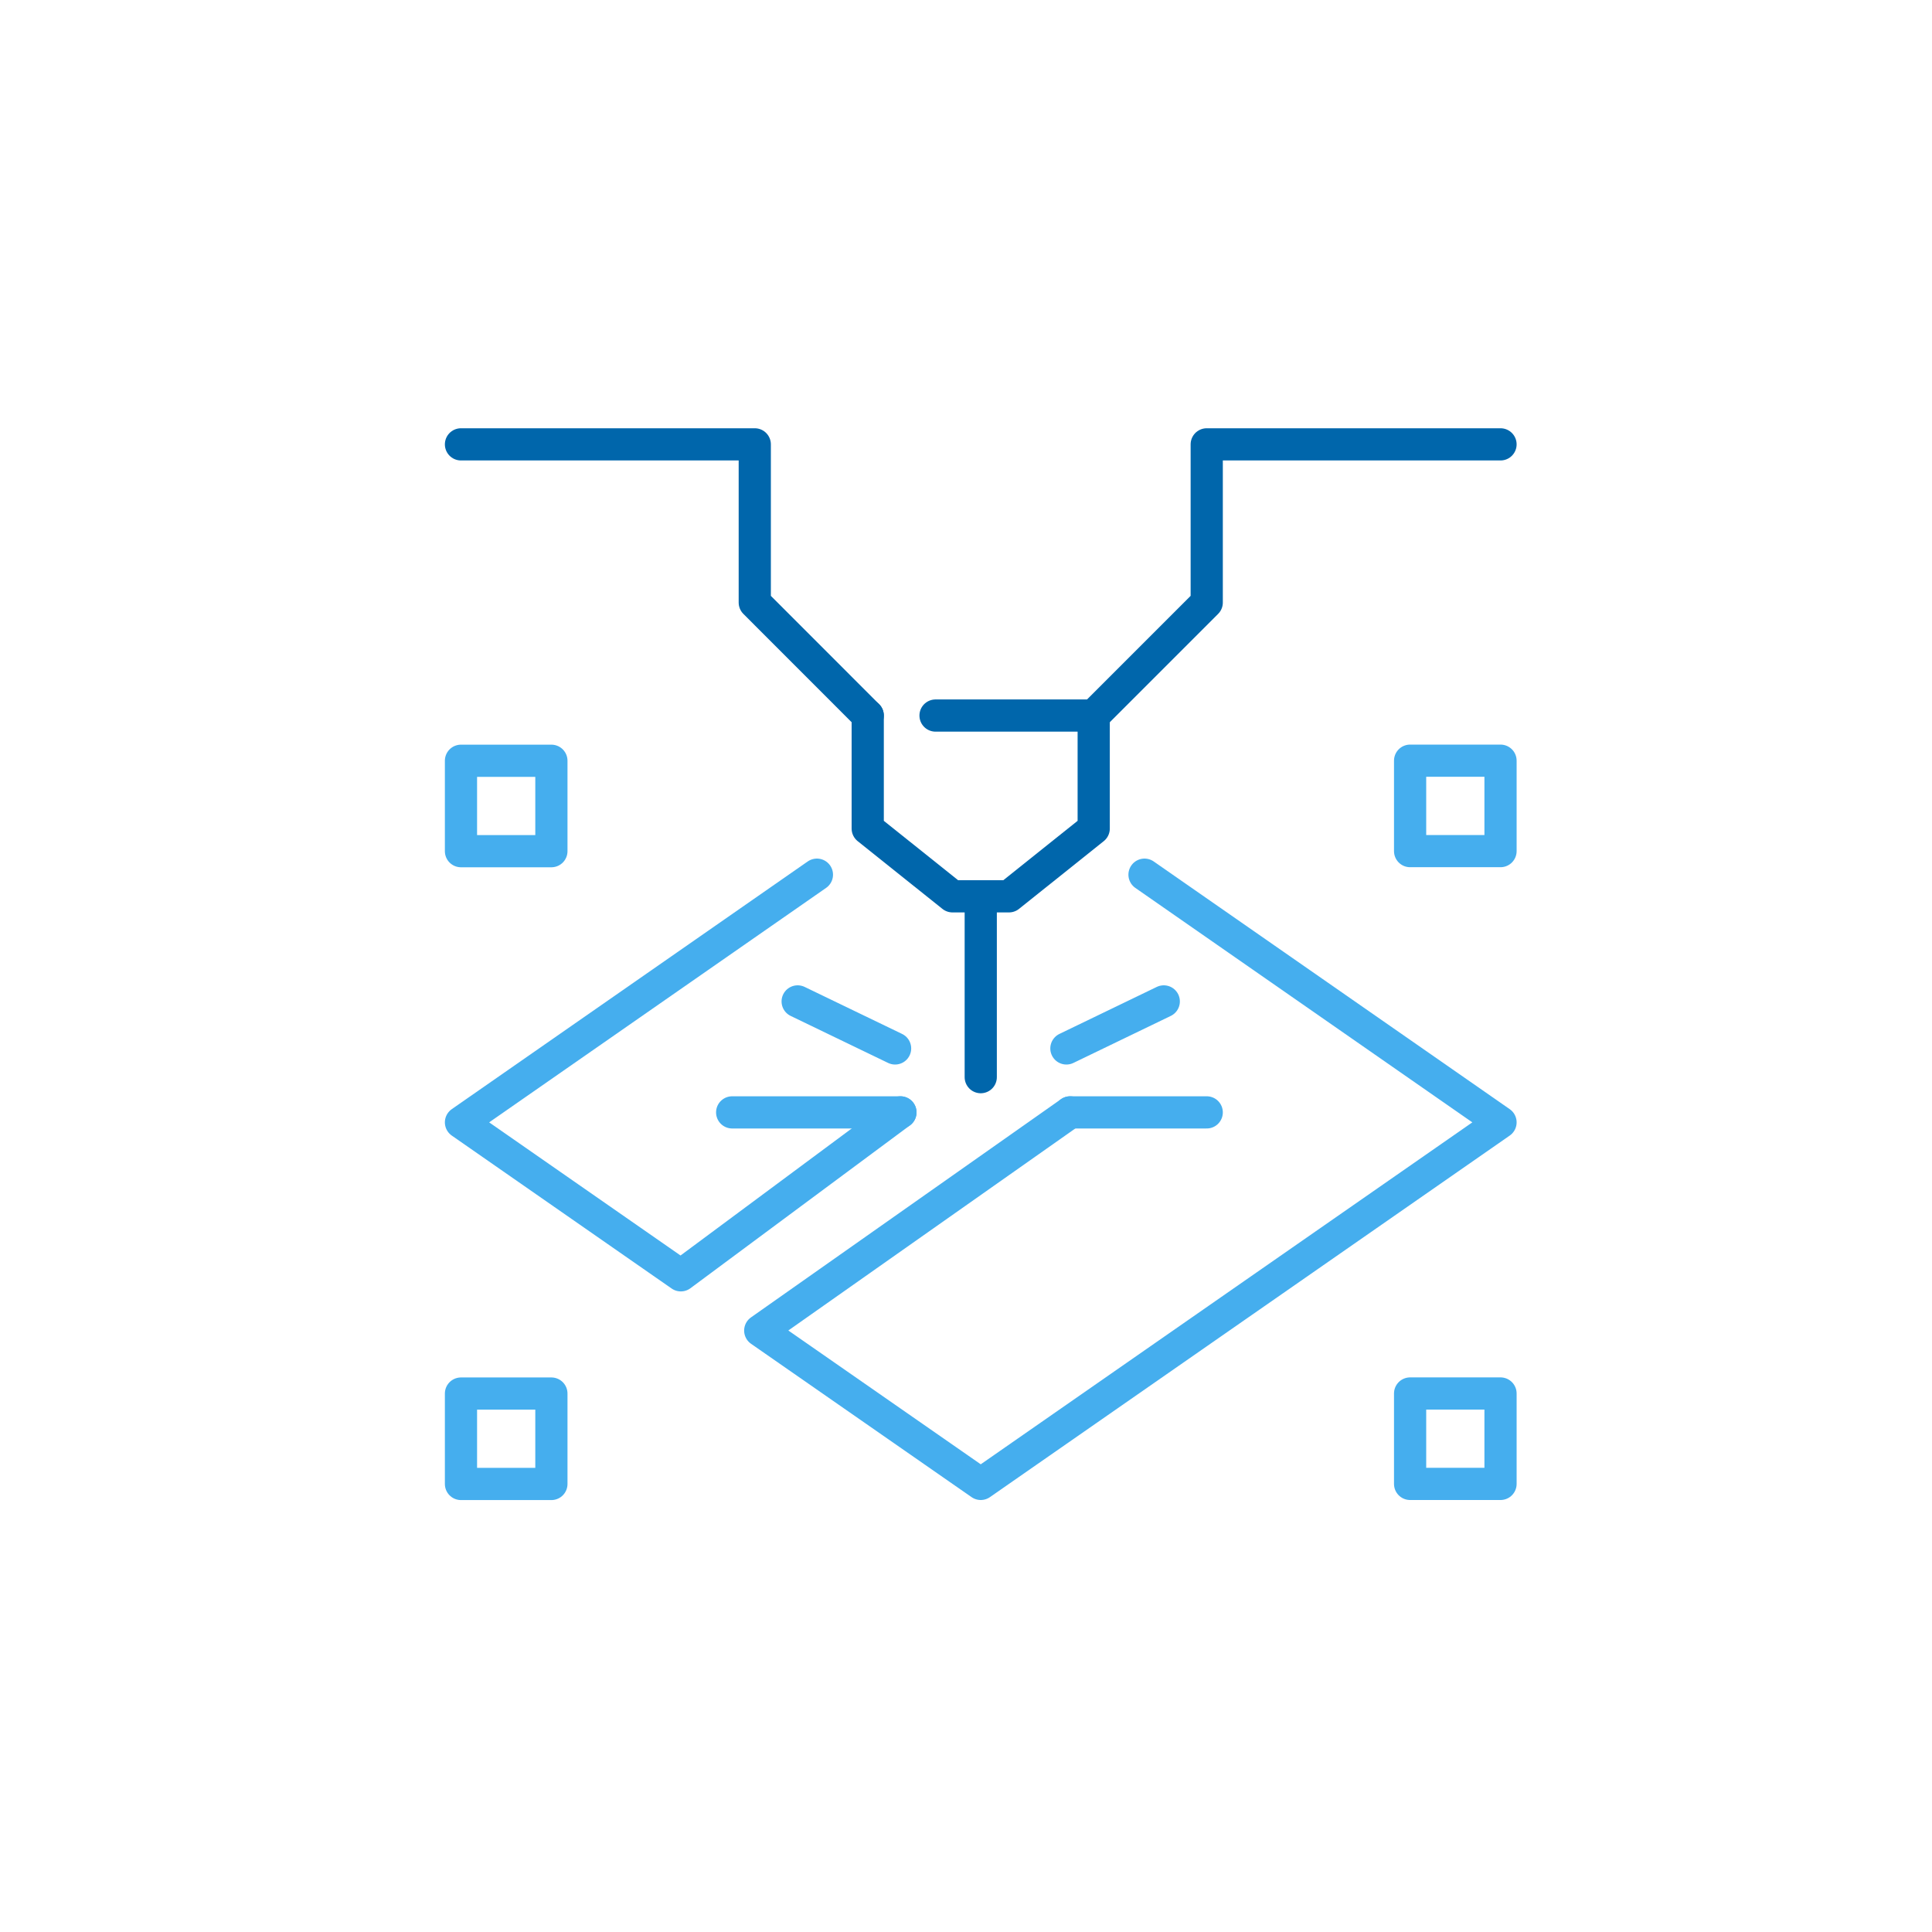 <?xml version="1.0" encoding="UTF-8"?><svg id="_ŽÓť_1" xmlns="http://www.w3.org/2000/svg" viewBox="0 0 300 300"><defs><style>.cls-1{stroke:#0066ab;}.cls-1,.cls-2{fill:none;stroke-linecap:round;stroke-linejoin:round;stroke-width:5px;}.cls-2{stroke:#45aeee;}</style></defs><polyline class="cls-2" points="126.85 135.82 71.58 174.28 105.72 198.03 139.82 172.73"/><polyline class="cls-2" points="166.18 172.73 118.05 206.61 152.29 230.42 233 174.28 177.72 135.82"/><polyline class="cls-1" points="134.74 111.11 117.2 93.56 117.2 69 71.58 69"/><polyline class="cls-1" points="233 69 187.38 69 187.38 93.56 169.83 111.11 145.27 111.11"/><rect class="cls-2" x="71.58" y="216.39" width="14.04" height="14.04"/><rect class="cls-2" x="218.96" y="216.39" width="14.04" height="14.04" transform="translate(451.96 446.81) rotate(180)"/><rect class="cls-2" x="71.58" y="118.13" width="14.04" height="14.04"/><rect class="cls-2" x="218.96" y="118.13" width="14.04" height="14.04" transform="translate(451.96 250.29) rotate(180)"/><line class="cls-2" x1="187.38" y1="172.73" x2="166.18" y2="172.73"/><line class="cls-2" x1="139.82" y1="172.73" x2="113.69" y2="172.73"/><line class="cls-2" x1="138.99" y1="162.8" x2="123.86" y2="155.5"/><line class="cls-2" x1="180.71" y1="155.5" x2="165.59" y2="162.8"/><line class="cls-1" x1="152.29" y1="139.18" x2="152.29" y2="167.26"/><polyline class="cls-1" points="134.74 111.11 134.74 128.66 147.9 139.18 156.67 139.18 169.83 128.66 169.83 111.11"/></svg>